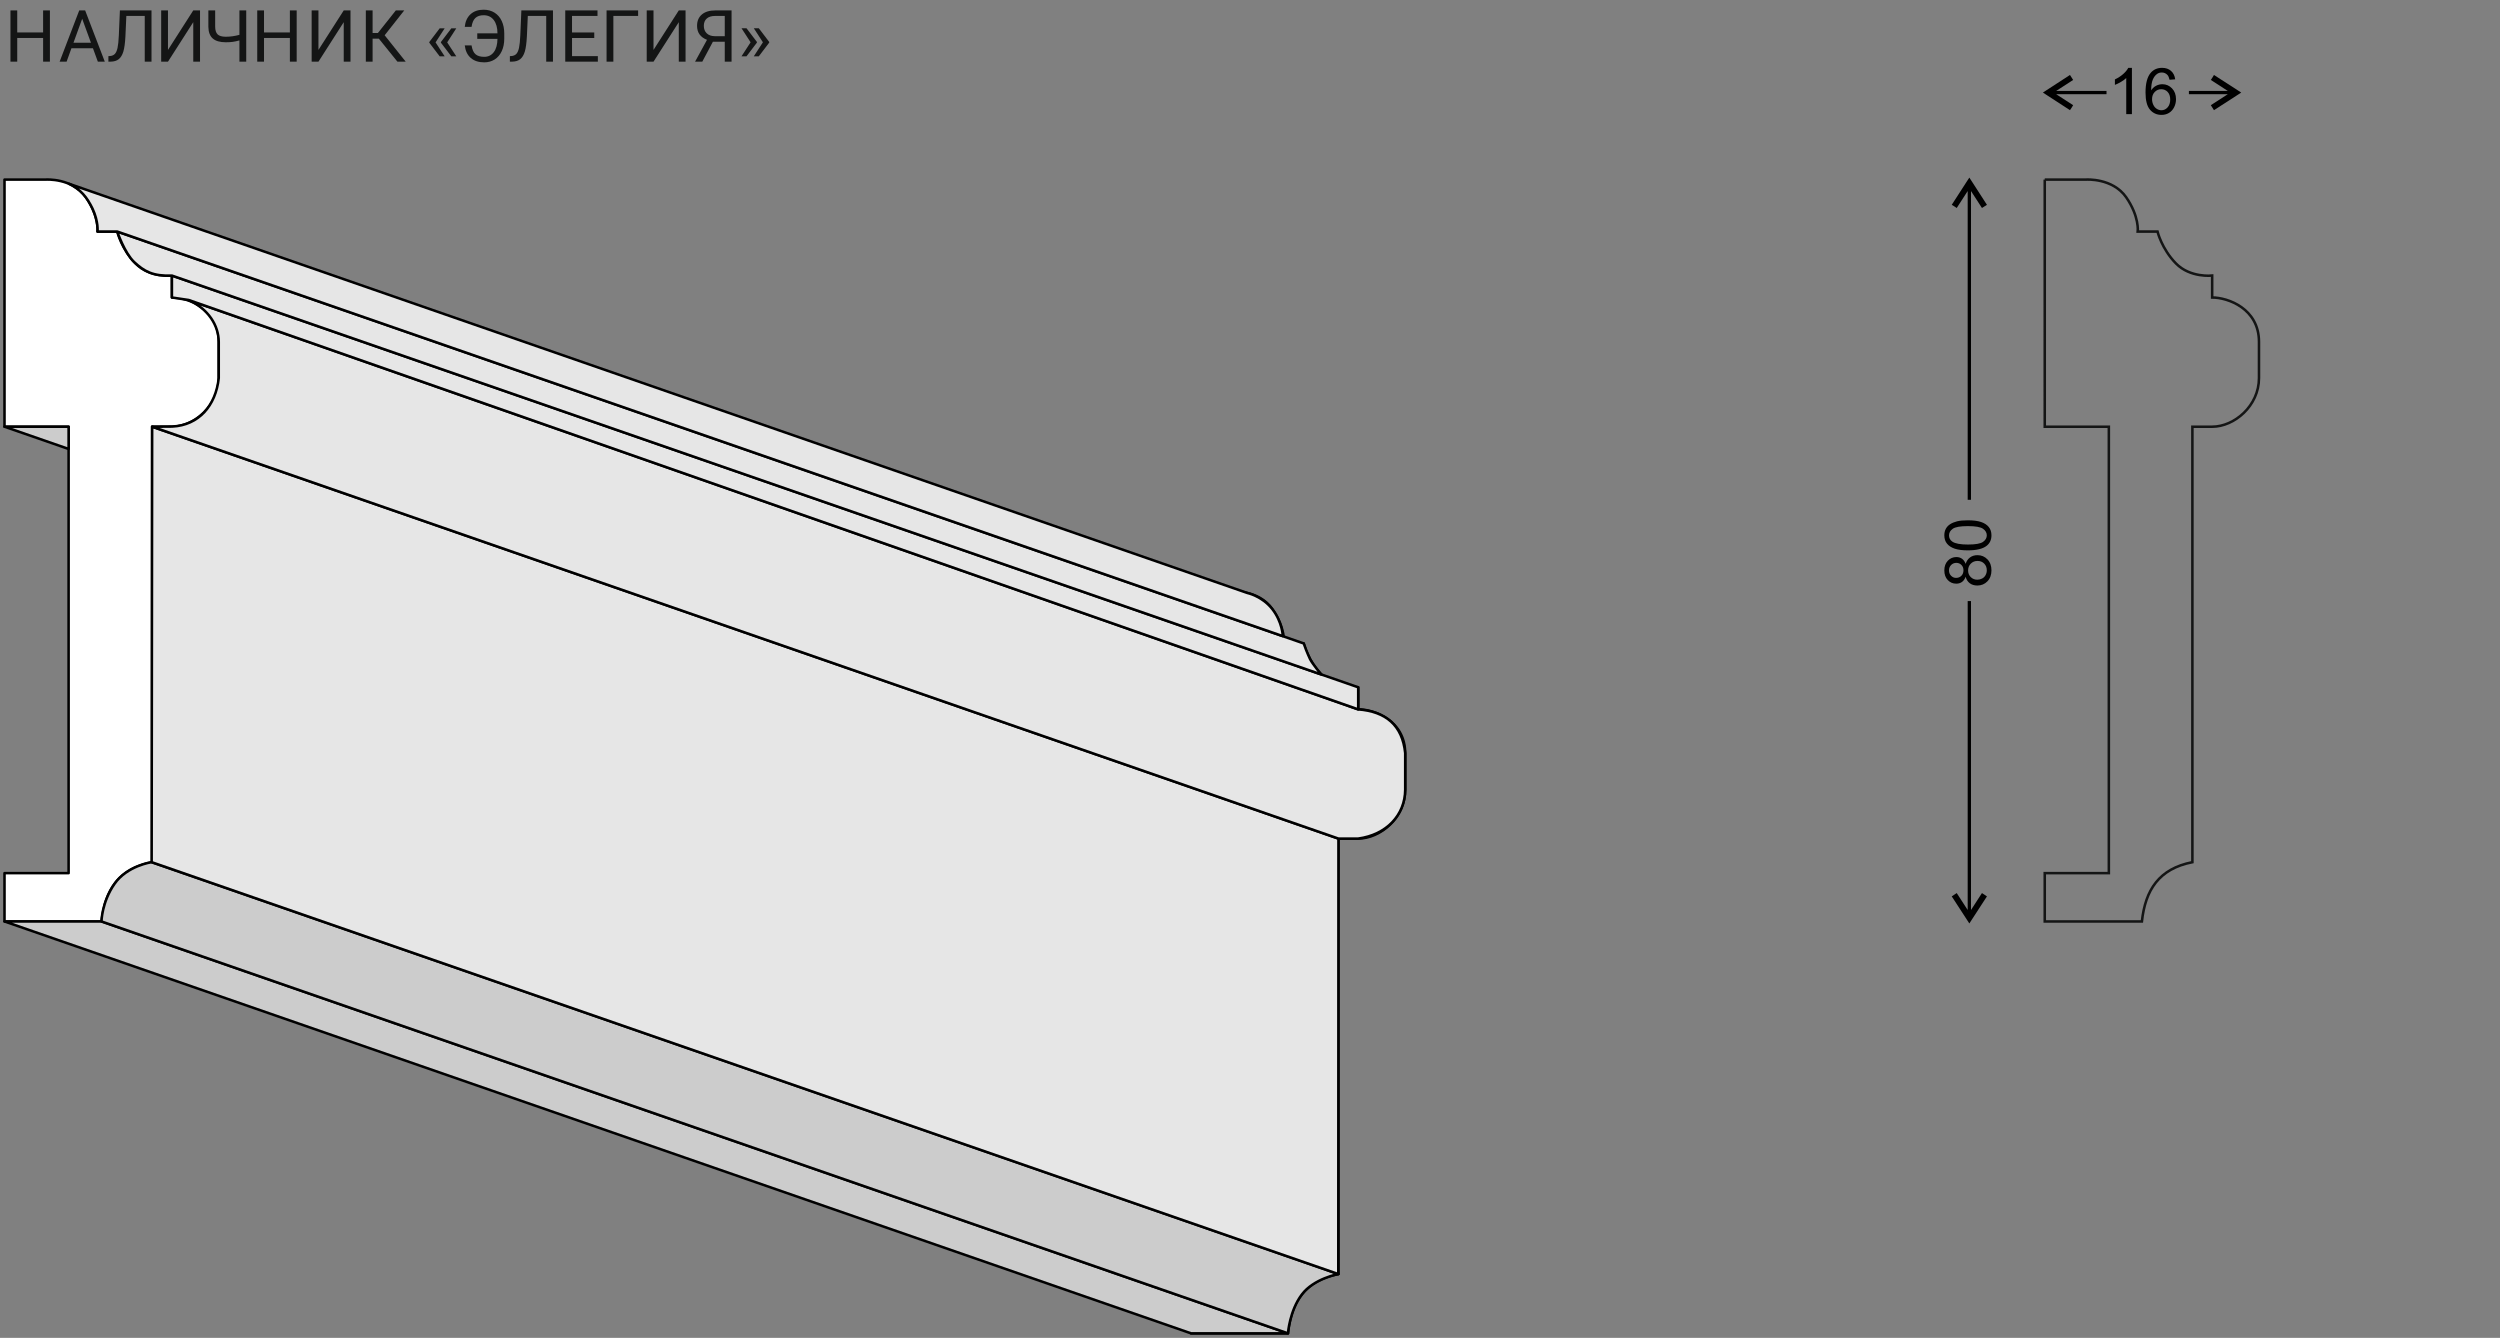 <?xml version="1.0" encoding="utf-8"?>
<!-- Generator: Adobe Illustrator 16.2.0, SVG Export Plug-In . SVG Version: 6.00 Build 0)  -->
<!DOCTYPE svg PUBLIC "-//W3C//DTD SVG 1.1//EN" "http://www.w3.org/Graphics/SVG/1.1/DTD/svg11.dtd">
<svg version="1.1" id="Layer_1" xmlns="http://www.w3.org/2000/svg" xmlns:xlink="http://www.w3.org/1999/xlink" x="0px" y="0px"
	 width="555px" height="297px" viewBox="0 0 555 297" enable-background="new 0 0 555 297" xml:space="preserve">
<rect x="0" y="0" width="555" height="297" fill="#808080" stroke="none"/>
<rect fill="none" width="555" height="288"/>
<g>
	<g>
		<path fill="#141515" d="M11.08,13.688h-1.51V8.43H3.825v5.258H2.323V2.313h1.502v4.891h5.744V2.313h1.51V13.688z"/>
		<path fill="#141515" d="M20.632,10.711h-4.773l-1.072,2.977h-1.549l4.351-11.375h1.314l4.359,11.375H21.72L20.632,10.711z
			 M16.313,9.484h3.874l-1.941-5.32L16.313,9.484z"/>
		<path fill="#141515" d="M33.636,2.313v11.375h-1.502V3.539h-4.085L27.845,8.05c-0.078,1.512-0.233,2.648-0.465,3.409
			c-0.232,0.761-0.573,1.32-1.021,1.677s-1.048,0.541-1.8,0.551h-0.493v-1.227l0.313-0.016c0.485-0.036,0.858-0.194,1.119-0.473
			c0.261-0.278,0.459-0.723,0.595-1.332s0.232-1.547,0.29-2.813l0.235-5.516H33.636z"/>
		<path fill="#141515" d="M42.902,2.313h1.503v11.375h-1.503V4.922l-5.611,8.766h-1.51V2.313h1.51v8.766L42.902,2.313z"/>
		<path fill="#141515" d="M54.663,2.313v11.375h-1.51V8.969c-0.548,0.156-1.046,0.265-1.495,0.324c-0.449,0.06-0.96,0.09-1.534,0.09
			c-1.299,0-2.264-0.281-2.896-0.843s-0.955-1.423-0.97-2.583V2.313h1.51v3.609c0.005,0.792,0.187,1.362,0.544,1.711
			c0.357,0.349,0.961,0.523,1.812,0.523c0.991,0,2.001-0.141,3.029-0.422V2.313H54.663z"/>
		<path fill="#141515" d="M65.863,13.688h-1.51V8.43h-5.744v5.258h-1.502V2.313h1.502v4.891h5.744V2.313h1.51V13.688z"/>
		<path fill="#141515" d="M76.308,2.313h1.503v11.375h-1.503V4.922l-5.611,8.766h-1.51V2.313h1.51v8.766L76.308,2.313z"/>
		<path fill="#141515" d="M84.101,8.578h-1.385v5.109h-1.502V2.313h1.502v5.016h1.174l3.983-5.016h1.87l-4.351,5.516l4.672,5.859
			h-1.839L84.101,8.578z"/>
		<path fill="#141515" d="M96.695,9.406l2.019,3.102H97.61l-2.309-3.031V9.328l2.309-3.039h1.104L96.695,9.406z M99.277,9.406
			l2.019,3.102h-1.103l-2.309-3.031V9.328l2.309-3.039h1.103L99.277,9.406z"/>
		<path fill="#141515" d="M104.685,10.078c0.146,0.938,0.442,1.595,0.888,1.973c0.446,0.378,1.086,0.566,1.921,0.566
			c0.902,0,1.616-0.352,2.14-1.057s0.792-1.683,0.802-2.936h-4.484V7.398h4.484c0-1.237-0.27-2.215-0.81-2.936
			c-0.54-0.72-1.295-1.08-2.266-1.08c-0.782,0-1.392,0.204-1.827,0.611c-0.436,0.407-0.719,1.065-0.849,1.975h-1.51
			c0.12-1.192,0.545-2.126,1.275-2.801c0.73-0.674,1.701-1.012,2.911-1.012c0.918,0,1.726,0.218,2.422,0.652
			c0.696,0.435,1.231,1.055,1.604,1.859s0.56,1.73,0.56,2.777v1.133c0,1.047-0.185,1.972-0.556,2.773
			c-0.37,0.802-0.893,1.418-1.569,1.848s-1.452,0.645-2.328,0.645c-1.242,0-2.237-0.327-2.985-0.98
			c-0.749-0.653-1.194-1.582-1.334-2.785H104.685z"/>
		<path fill="#141515" d="M122.762,2.313v11.375h-1.502V3.539h-4.085l-0.204,4.511c-0.078,1.512-0.233,2.648-0.465,3.409
			c-0.232,0.761-0.573,1.32-1.021,1.677s-1.048,0.541-1.8,0.551h-0.493v-1.227l0.313-0.016c0.485-0.036,0.858-0.194,1.119-0.473
			c0.261-0.278,0.459-0.723,0.595-1.332s0.232-1.547,0.29-2.813l0.235-5.516H122.762z"/>
		<path fill="#141515" d="M131.926,8.43h-4.938v4.031h5.736v1.227h-7.239V2.313h7.16v1.227h-5.658v3.664h4.938V8.43z"/>
		<path fill="#141515" d="M141.661,3.539h-5.494v10.148h-1.51V2.313h7.004V3.539z"/>
		<path fill="#141515" d="M150.691,2.313h1.503v11.375h-1.503V4.922l-5.611,8.766h-1.51V2.313h1.51v8.766L150.691,2.313z"/>
		<path fill="#141515" d="M160.896,13.688v-4.43h-2.629l-2.355,4.43h-1.604l2.646-4.844c-1.472-0.578-2.207-1.612-2.207-3.102
			c0-1.083,0.356-1.926,1.068-2.527c0.712-0.602,1.702-0.902,2.97-0.902h3.623v11.375H160.896z M156.248,5.738
			c0,0.688,0.215,1.242,0.646,1.659c0.431,0.417,1.029,0.629,1.796,0.634h2.207V3.539h-2.136c-0.814,0-1.436,0.193-1.867,0.579
			C156.463,4.504,156.248,5.044,156.248,5.738z"/>
		<path fill="#141515" d="M165.725,6.273l2.309,3.039v0.148l-2.309,3.039h-1.111l2.019-3.109l-2.019-3.117H165.725z M168.456,6.273
			l2.309,3.039v0.148l-2.309,3.039h-1.111l2.019-3.109l-2.019-3.117H168.456z"/>
	</g>
	<g>
		<path d="M473.284,25.333h-1.258V17.33c-0.303,0.289-0.7,0.577-1.191,0.865c-0.492,0.289-0.934,0.505-1.325,0.649V17.63
			c0.704-0.331,1.319-0.73,1.846-1.201c0.526-0.47,0.899-0.925,1.118-1.368h0.811V25.333z"/>
		<path d="M482.893,17.609l-1.252,0.098c-0.111-0.493-0.27-0.852-0.475-1.075c-0.341-0.358-0.76-0.538-1.259-0.538
			c-0.4,0-0.752,0.112-1.055,0.335c-0.396,0.289-0.709,0.709-0.938,1.263c-0.228,0.554-0.347,1.342-0.356,2.366
			c0.303-0.46,0.674-0.803,1.111-1.026c0.438-0.223,0.897-0.335,1.378-0.335c0.838,0,1.553,0.308,2.142,0.925
			c0.59,0.616,0.885,1.413,0.885,2.39c0,0.642-0.139,1.239-0.416,1.79s-0.658,0.974-1.143,1.267
			c-0.485,0.293-1.035,0.439-1.65,0.439c-1.048,0-1.903-0.385-2.564-1.155c-0.662-0.77-0.993-2.039-0.993-3.807
			c0-1.977,0.366-3.415,1.098-4.313c0.639-0.781,1.498-1.172,2.579-1.172c0.807,0,1.467,0.226,1.981,0.677
			S482.79,16.813,482.893,17.609z M477.755,22.019c0,0.433,0.092,0.847,0.276,1.242c0.184,0.395,0.441,0.696,0.771,0.903
			c0.331,0.207,0.679,0.311,1.042,0.311c0.531,0,0.988-0.214,1.37-0.642c0.382-0.428,0.573-1.009,0.573-1.744
			c0-0.708-0.188-1.264-0.566-1.671s-0.853-0.611-1.426-0.611c-0.568,0-1.051,0.204-1.447,0.611
			C477.953,20.825,477.755,21.358,477.755,22.019z"/>
	</g>
	<polygon points="454.374,19.996 459.536,16.641 460.237,17.748 456.477,20.181 467.647,20.181 467.647,20.918 456.477,20.918 
		460.237,23.351 459.904,23.904 459.536,24.458 454.374,21.103 453.525,20.549 	"/>
	<polygon points="496.701,21.103 491.501,24.458 490.803,23.351 494.563,20.918 485.936,20.918 485.936,20.181 494.563,20.181 
		490.803,17.748 491.171,17.194 491.501,16.641 496.701,19.996 497.548,20.549 	"/>
	<g>
		<path d="M436.372,128.039c-0.191,0.521-0.464,0.907-0.818,1.158c-0.354,0.252-0.778,0.377-1.271,0.377
			c-0.746,0-1.373-0.268-1.881-0.802c-0.508-0.535-0.762-1.247-0.762-2.136c0-0.894,0.26-1.612,0.779-2.156s1.152-0.816,1.897-0.816
			c0.476,0,0.89,0.125,1.241,0.373c0.352,0.249,0.623,0.627,0.814,1.134c0.205-0.628,0.535-1.105,0.992-1.434
			s1.002-0.492,1.636-0.492c0.876,0,1.612,0.31,2.209,0.929c0.597,0.618,0.895,1.433,0.895,2.442c0,1.009-0.3,1.823-0.898,2.442
			c-0.599,0.618-1.346,0.928-2.24,0.928c-0.666,0-1.225-0.169-1.674-0.506C436.841,129.144,436.535,128.663,436.372,128.039z
			 M434.24,128.291c0.484,0,0.88-0.156,1.188-0.468s0.462-0.717,0.462-1.215c0-0.483-0.152-0.88-0.458-1.189
			s-0.679-0.464-1.122-0.464c-0.461,0-0.85,0.159-1.164,0.478c-0.314,0.319-0.472,0.716-0.472,1.19c0,0.479,0.154,0.877,0.462,1.193
			S433.812,128.291,434.24,128.291z M438.972,128.695c0.359,0,0.706-0.085,1.042-0.255c0.335-0.17,0.595-0.422,0.779-0.757
			c0.184-0.335,0.276-0.695,0.276-1.082c0-0.6-0.193-1.096-0.58-1.486c-0.388-0.391-0.879-0.586-1.476-0.586
			c-0.605,0-1.106,0.201-1.503,0.604c-0.396,0.402-0.594,0.906-0.594,1.511c0,0.591,0.195,1.081,0.587,1.469
			C437.896,128.501,438.385,128.695,438.972,128.695z"/>
	</g>
	<g>
		<path d="M436.875,122.179c-1.212,0-2.187-0.125-2.925-0.374c-0.739-0.248-1.309-0.618-1.71-1.109
			c-0.4-0.49-0.601-1.108-0.601-1.853c0-0.549,0.11-1.03,0.332-1.444s0.54-0.756,0.957-1.025c0.418-0.271,0.926-0.482,1.524-0.636
			s1.406-0.23,2.422-0.23c1.202,0,2.173,0.124,2.911,0.37c0.739,0.247,1.31,0.615,1.713,1.106c0.403,0.49,0.604,1.11,0.604,1.859
			c0,0.986-0.354,1.761-1.063,2.324C440.188,121.841,438.8,122.179,436.875,122.179z M436.875,120.888
			c1.683,0,2.802-0.196,3.358-0.59c0.558-0.394,0.836-0.878,0.836-1.455s-0.28-1.062-0.839-1.455c-0.56-0.393-1.678-0.59-3.355-0.59
			c-1.687,0-2.808,0.197-3.362,0.59c-0.555,0.394-0.832,0.883-0.832,1.469c0,0.577,0.245,1.038,0.734,1.382
			C434.039,120.671,435.192,120.888,436.875,120.888z"/>
	</g>
	<polygon points="436.64,204.158 433.287,198.996 434.392,198.26 436.825,202.019 436.825,133.443 437.562,133.443 437.562,202.019 
		439.995,198.26 440.55,198.627 441.101,198.996 437.748,204.158 437.193,205.007 	"/>
	<polygon points="437.748,40.275 441.101,45.473 439.995,46.173 437.562,42.413 437.562,110.952 436.825,110.952 436.825,42.413 
		434.392,46.173 433.838,45.805 433.287,45.473 436.64,40.275 437.193,39.427 	"/>
	<path fill="none" stroke="#141515" stroke-width="0.567" stroke-miterlimit="10" d="M453.933,39.869h9.181
		c0,0,5.862-0.405,8.886,3.908c2.985,4.313,2.58,7.632,2.58,7.632h4.388c0,0,0.922,3.835,4.093,7.079
		c3.17,3.244,8.038,2.691,8.038,2.691v4.867c3.465,0,10.395,2.434,10.395,9.845c0,3.207,0,6.156,0,8.037
		c0,6.194-5.492,10.803-10.395,10.803h-4.388v96.671c-7.448,1.475-10.436,6.156-11.21,13.162h-21.567v-10.729h14.23V94.73h-14.23
		V39.869z"/>
	
		<path fill="#FFFFFF" stroke="#000000" stroke-width="0.567" stroke-linecap="round" stroke-linejoin="round" stroke-miterlimit="10" d="
		M1,39.869h9.181c0,0,5.862-0.405,8.886,3.908c2.986,4.313,2.581,7.632,2.581,7.632h4.388c0,0,0.885,3.835,4.056,7.079
		c3.17,3.244,8.074,2.691,8.074,2.691v4.867c3.466-0.037,10.397,2.434,10.397,9.845c0,3.207,0,6.156,0,8.037
		c0,6.157-5.494,10.803-10.397,10.803h-4.387v96.671c-7.448,1.438-10.434,6.156-11.245,13.162H1v-10.729h14.232V94.73H1V39.869z"/>
	
		<path fill="#FFFFFF" stroke="#000000" stroke-width="0.567" stroke-linecap="round" stroke-linejoin="round" stroke-miterlimit="10" d="
		M264.394,131.305h9.181c0,0,5.862-0.407,8.848,3.871c3.023,4.313,2.618,7.67,2.618,7.67h4.387c0,0,0.886,3.796,4.056,7.078
		c3.171,3.244,8.037,2.653,8.037,2.653v4.904c3.502-0.036,10.434,2.435,10.434,9.808c0,3.243,0,6.158,0,8.038
		c0,6.192-5.529,10.839-10.434,10.839h-4.386v96.671c-7.449,1.438-10.436,6.157-11.209,13.163h-21.532v-10.729h14.231v-99.104
		h-14.231V131.305z"/>
	
		<polygon fill="#CCCCCC" stroke="#000000" stroke-width="0.567" stroke-linecap="round" stroke-linejoin="round" stroke-miterlimit="10" points="
		1,204.563 264.394,296 285.926,296 22.532,204.563 	"/>
	
		<path fill="#CCCCCC" stroke="#000000" stroke-width="0.567" stroke-linecap="round" stroke-linejoin="round" stroke-miterlimit="10" d="
		M33.666,191.401c0,0-5.457,0.773-8.258,4.83c-2.839,4.092-2.875,8.332-2.875,8.332L285.926,296c0,0,0.369-5.015,3.061-8.592
		c2.654-3.575,8.148-4.571,8.148-4.571L33.666,191.401z"/>
	
		<polygon fill="#E6E6E6" stroke="#000000" stroke-width="0.567" stroke-linecap="round" stroke-linejoin="round" stroke-miterlimit="10" points="
		33.666,191.401 297.098,282.837 297.135,186.166 33.777,94.73 	"/>
	
		<path fill="#E6E6E6" stroke="#000000" stroke-width="0.567" stroke-linecap="round" stroke-linejoin="round" stroke-miterlimit="10" d="
		M33.777,94.73l263.357,91.436c1.511,0,2.912,0,4.386,0c6.306-0.849,10.397-5.235,10.434-10.839c0-2.729,0-5.42,0-8.148
		c-0.626-6.157-4.276-9.219-10.434-9.697L41.889,66.599c4.387,2.027,6.636,5.641,6.673,9.292v8.037
		c-0.664,6.121-4.424,10.471-10.323,10.765L33.777,94.73z"/>
	
		<polygon fill="#E6E6E6" stroke="#000000" stroke-width="0.567" stroke-linecap="round" stroke-linejoin="round" stroke-miterlimit="10" points="
		38.164,61.179 38.164,66.046 41.889,66.599 301.521,157.481 301.521,152.577 	"/>
	
		<path fill="#E6E6E6" stroke="#000000" stroke-width="0.567" stroke-linecap="round" stroke-linejoin="round" stroke-miterlimit="10" d="
		M26.035,51.409c0,0,1.548,4.646,3.724,6.747c2.212,2.065,4.166,3.208,8.406,3.023l255.172,88.559c0,0-1.88-2.211-2.507-3.429
		c-0.59-1.253-1.217-2.875-1.401-3.464L26.035,51.409z"/>
	
		<path fill="#E6E6E6" stroke="#000000" stroke-width="0.567" stroke-linecap="round" stroke-linejoin="round" stroke-miterlimit="10" d="
		M21.647,51.409h4.388l258.749,89.814c0,0-0.074-3.135-2.36-6.047c-2.286-2.875-5.53-3.54-5.53-3.54L15.306,40.791
		c2.618,1.291,3.982,2.95,5.235,5.531C21.905,49.271,21.647,51.409,21.647,51.409L21.647,51.409z"/>
	
		<polygon fill="#CCCCCC" stroke="#000000" stroke-width="0.567" stroke-linecap="round" stroke-linejoin="round" stroke-miterlimit="10" points="
		1,94.73 15.232,99.67 15.232,94.73 	"/>
</g>
</svg>
